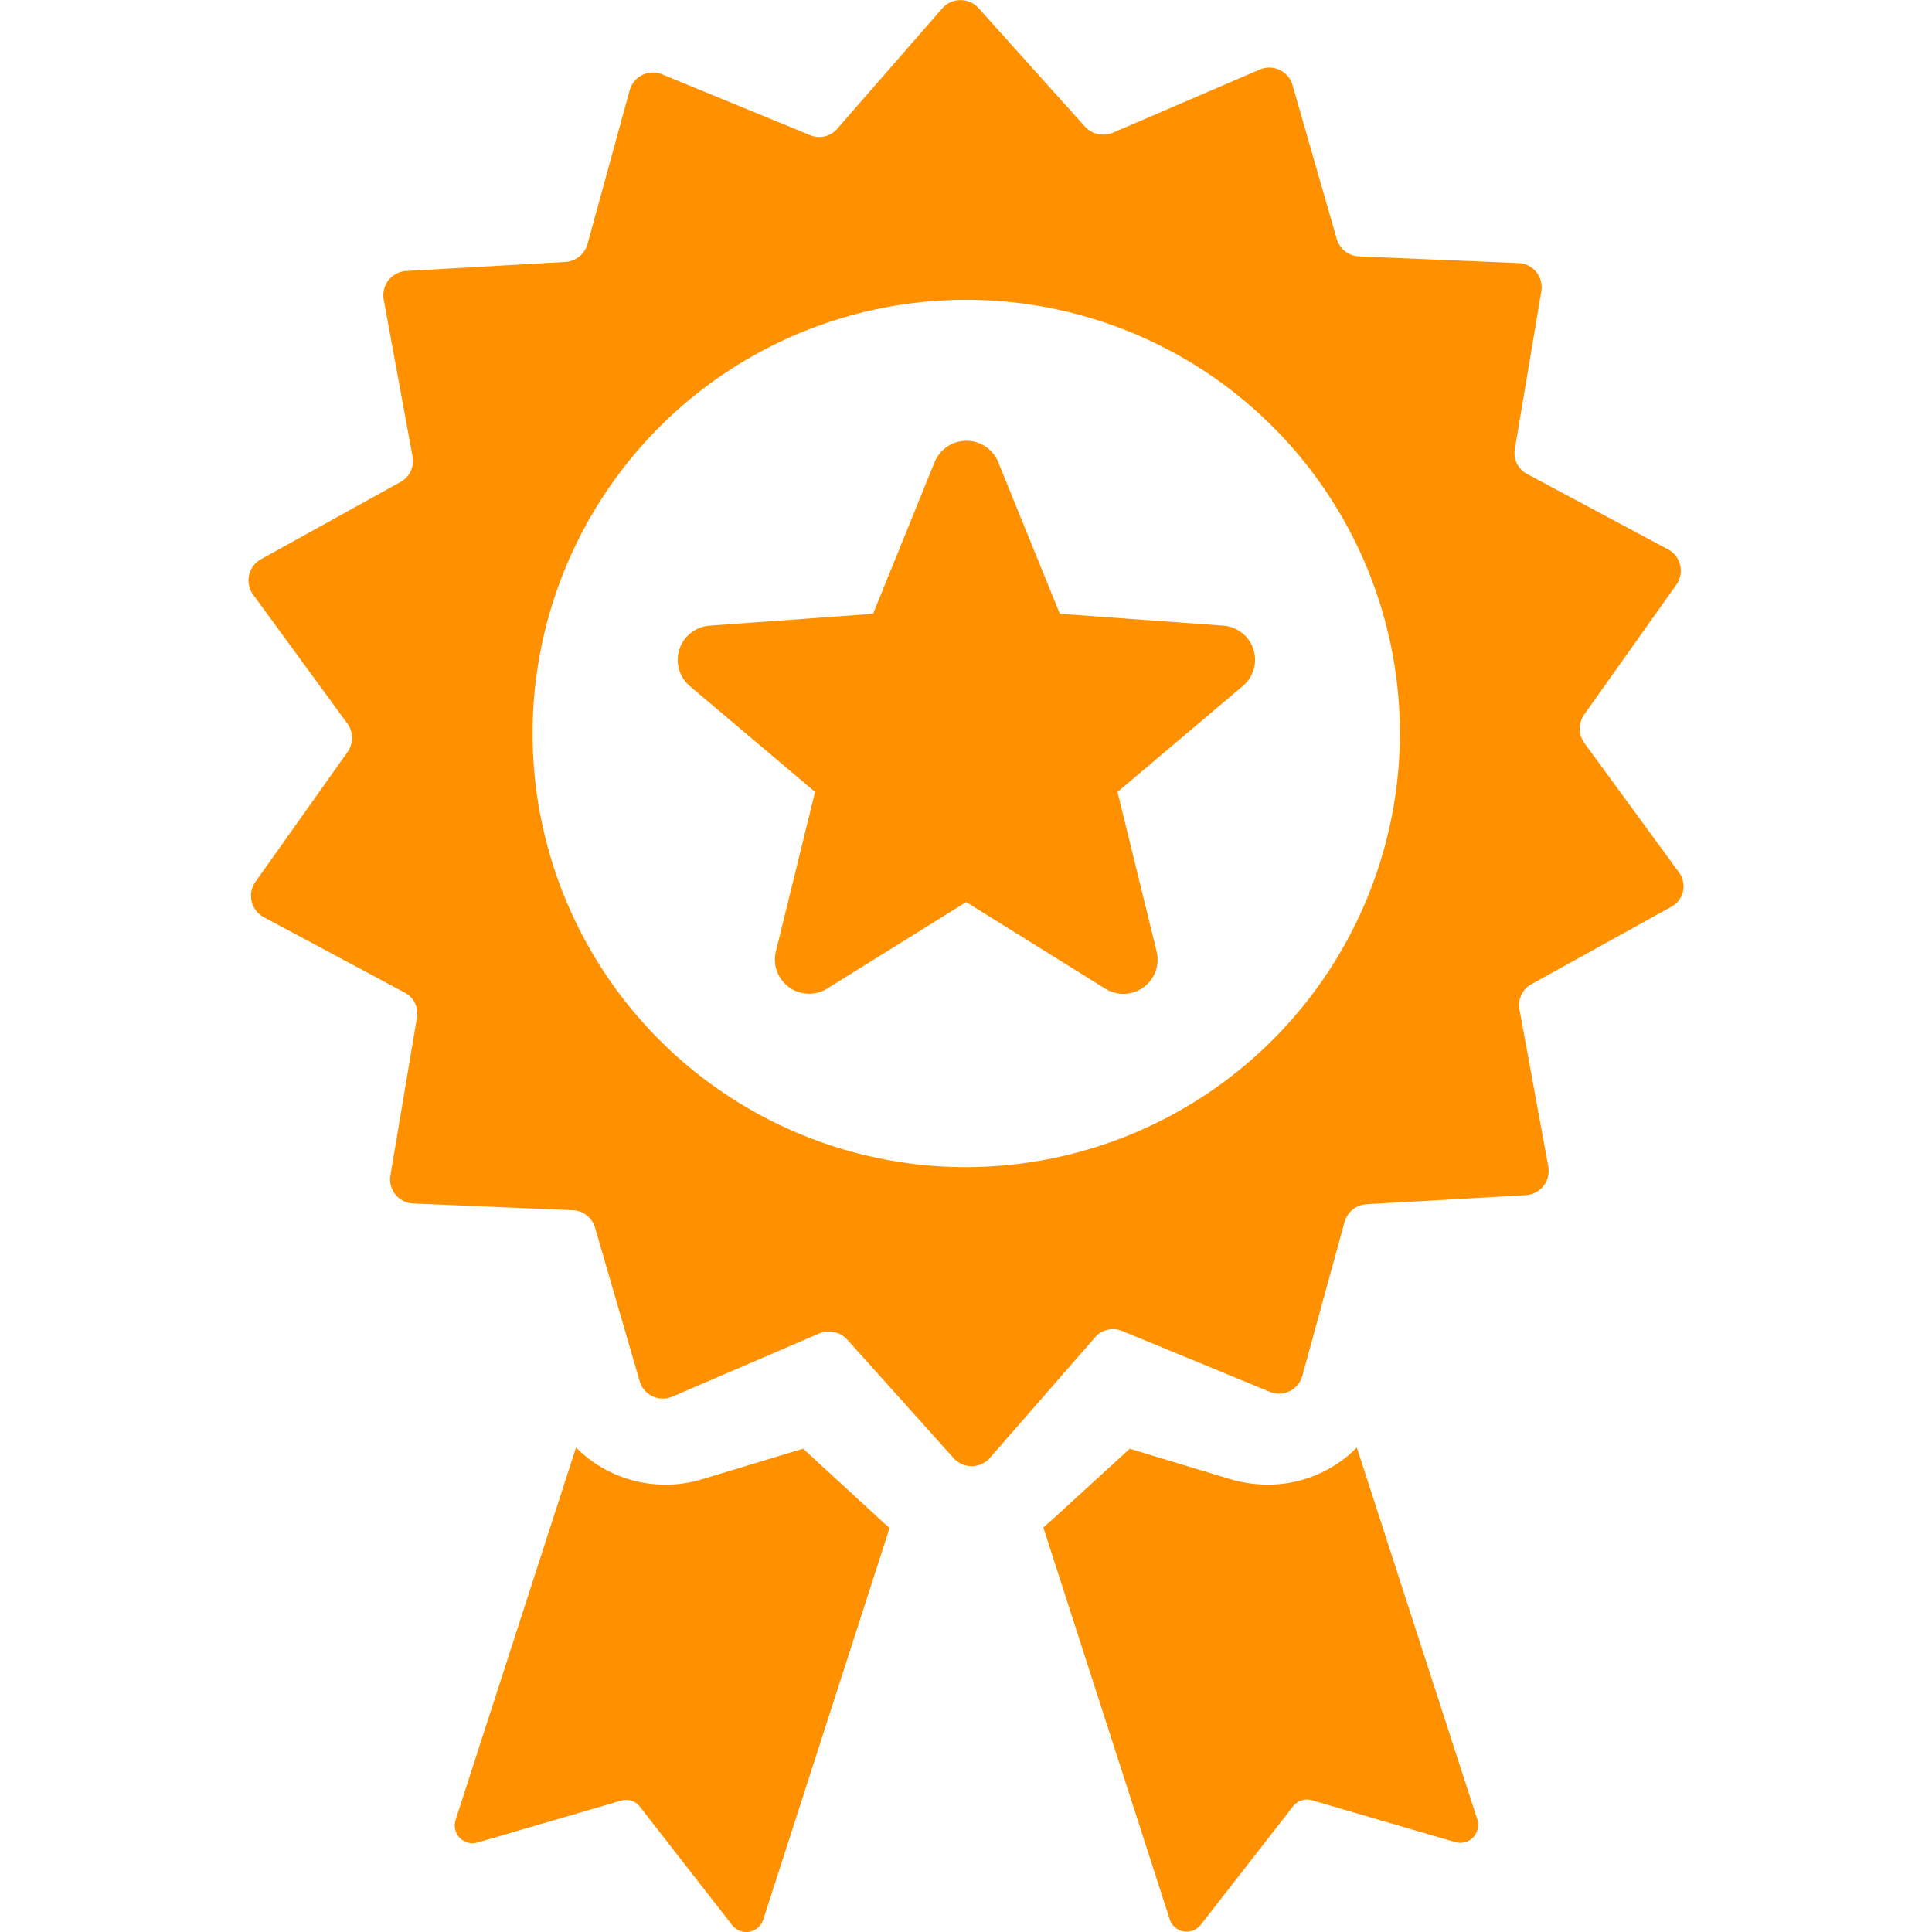 <svg xmlns="http://www.w3.org/2000/svg" xmlns:xlink="http://www.w3.org/1999/xlink" width="96" height="96" viewBox="0 0 96 96"><defs><style>.a,.c{fill:#ff9000;}.a{stroke:#707070;}.b{clip-path:url(#a);}</style><clipPath id="a"><rect class="a" width="96" height="96" transform="translate(365 1121)"/></clipPath></defs><g class="b" transform="translate(-365 -1121)"><g transform="translate(365 1121)"><path class="c" d="M83.415,43.334l-4.69-6.417a1.21,1.21,0,0,1-.02-1.393L83.3,29.047a1.2,1.2,0,0,0-.412-1.747l-7.006-3.748a1.172,1.172,0,0,1-.608-1.256l1.315-7.83a1.2,1.2,0,0,0-1.138-1.393l-7.928-.334a1.2,1.2,0,0,1-1.1-.863l-2.2-7.654a1.2,1.2,0,0,0-1.629-.765l-7.3,3.14A1.241,1.241,0,0,1,53.919,6.3L48.621.4a1.209,1.209,0,0,0-1.805.02L41.6,6.4a1.179,1.179,0,0,1-1.354.314L32.9,3.692a1.2,1.2,0,0,0-1.609.785l-2.1,7.654a1.217,1.217,0,0,1-1.079.883l-7.928.451a1.208,1.208,0,0,0-1.119,1.413L20.5,22.689a1.187,1.187,0,0,1-.589,1.256l-6.947,3.846a1.2,1.2,0,0,0-.392,1.747l4.69,6.417a1.21,1.21,0,0,1,.02,1.393l-4.592,6.476a1.2,1.2,0,0,0,.412,1.747l7.006,3.748a1.172,1.172,0,0,1,.608,1.256L19.4,58.405A1.2,1.2,0,0,0,20.538,59.8l7.928.334a1.2,1.2,0,0,1,1.1.863l2.218,7.634a1.2,1.2,0,0,0,1.629.765l7.3-3.14a1.241,1.241,0,0,1,1.374.294l5.3,5.907a1.209,1.209,0,0,0,1.805-.02l5.22-5.985a1.179,1.179,0,0,1,1.354-.314L63.1,69.16a1.2,1.2,0,0,0,1.609-.785l2.1-7.654a1.217,1.217,0,0,1,1.079-.883l7.928-.451a1.208,1.208,0,0,0,1.119-1.413l-1.433-7.811a1.187,1.187,0,0,1,.589-1.256l6.947-3.846A1.156,1.156,0,0,0,83.415,43.334Zm-35.4,14.66A21.548,21.548,0,1,1,69.56,36.445,21.583,21.583,0,0,1,48.012,57.993Z"/><path class="c" d="M67.421,71.927a6.214,6.214,0,0,1-4.435,1.845,6.769,6.769,0,0,1-1.786-.255l-5.063-1.531-3.905,3.572c-.137.118-.255.236-.392.334l6.28,19.468a.886.886,0,0,0,1.55.275l4.573-5.868a.879.879,0,0,1,.942-.314l7.124,2.08a.89.89,0,0,0,1.1-1.119Z"/><path class="c" d="M39.907,71.985l-5.063,1.531a6.14,6.14,0,0,1-1.786.255,6.248,6.248,0,0,1-4.435-1.845L22.638,90.433a.886.886,0,0,0,1.1,1.119l7.124-2.08a.868.868,0,0,1,.942.314l4.573,5.868a.887.887,0,0,0,1.55-.275l6.28-19.468a3.2,3.2,0,0,1-.392-.334Z"/><path class="c" d="M60.788,31.088,52.663,30.5,49.6,22.963a1.707,1.707,0,0,0-3.16,0L43.381,30.5l-8.125.589a1.707,1.707,0,0,0-.981,3L40.5,39.35l-1.943,7.909A1.7,1.7,0,0,0,41.1,49.123l6.908-4.3,6.908,4.3a1.7,1.7,0,0,0,2.551-1.864L55.528,39.35l6.221-5.259A1.7,1.7,0,0,0,60.788,31.088Z"/></g></g></svg>